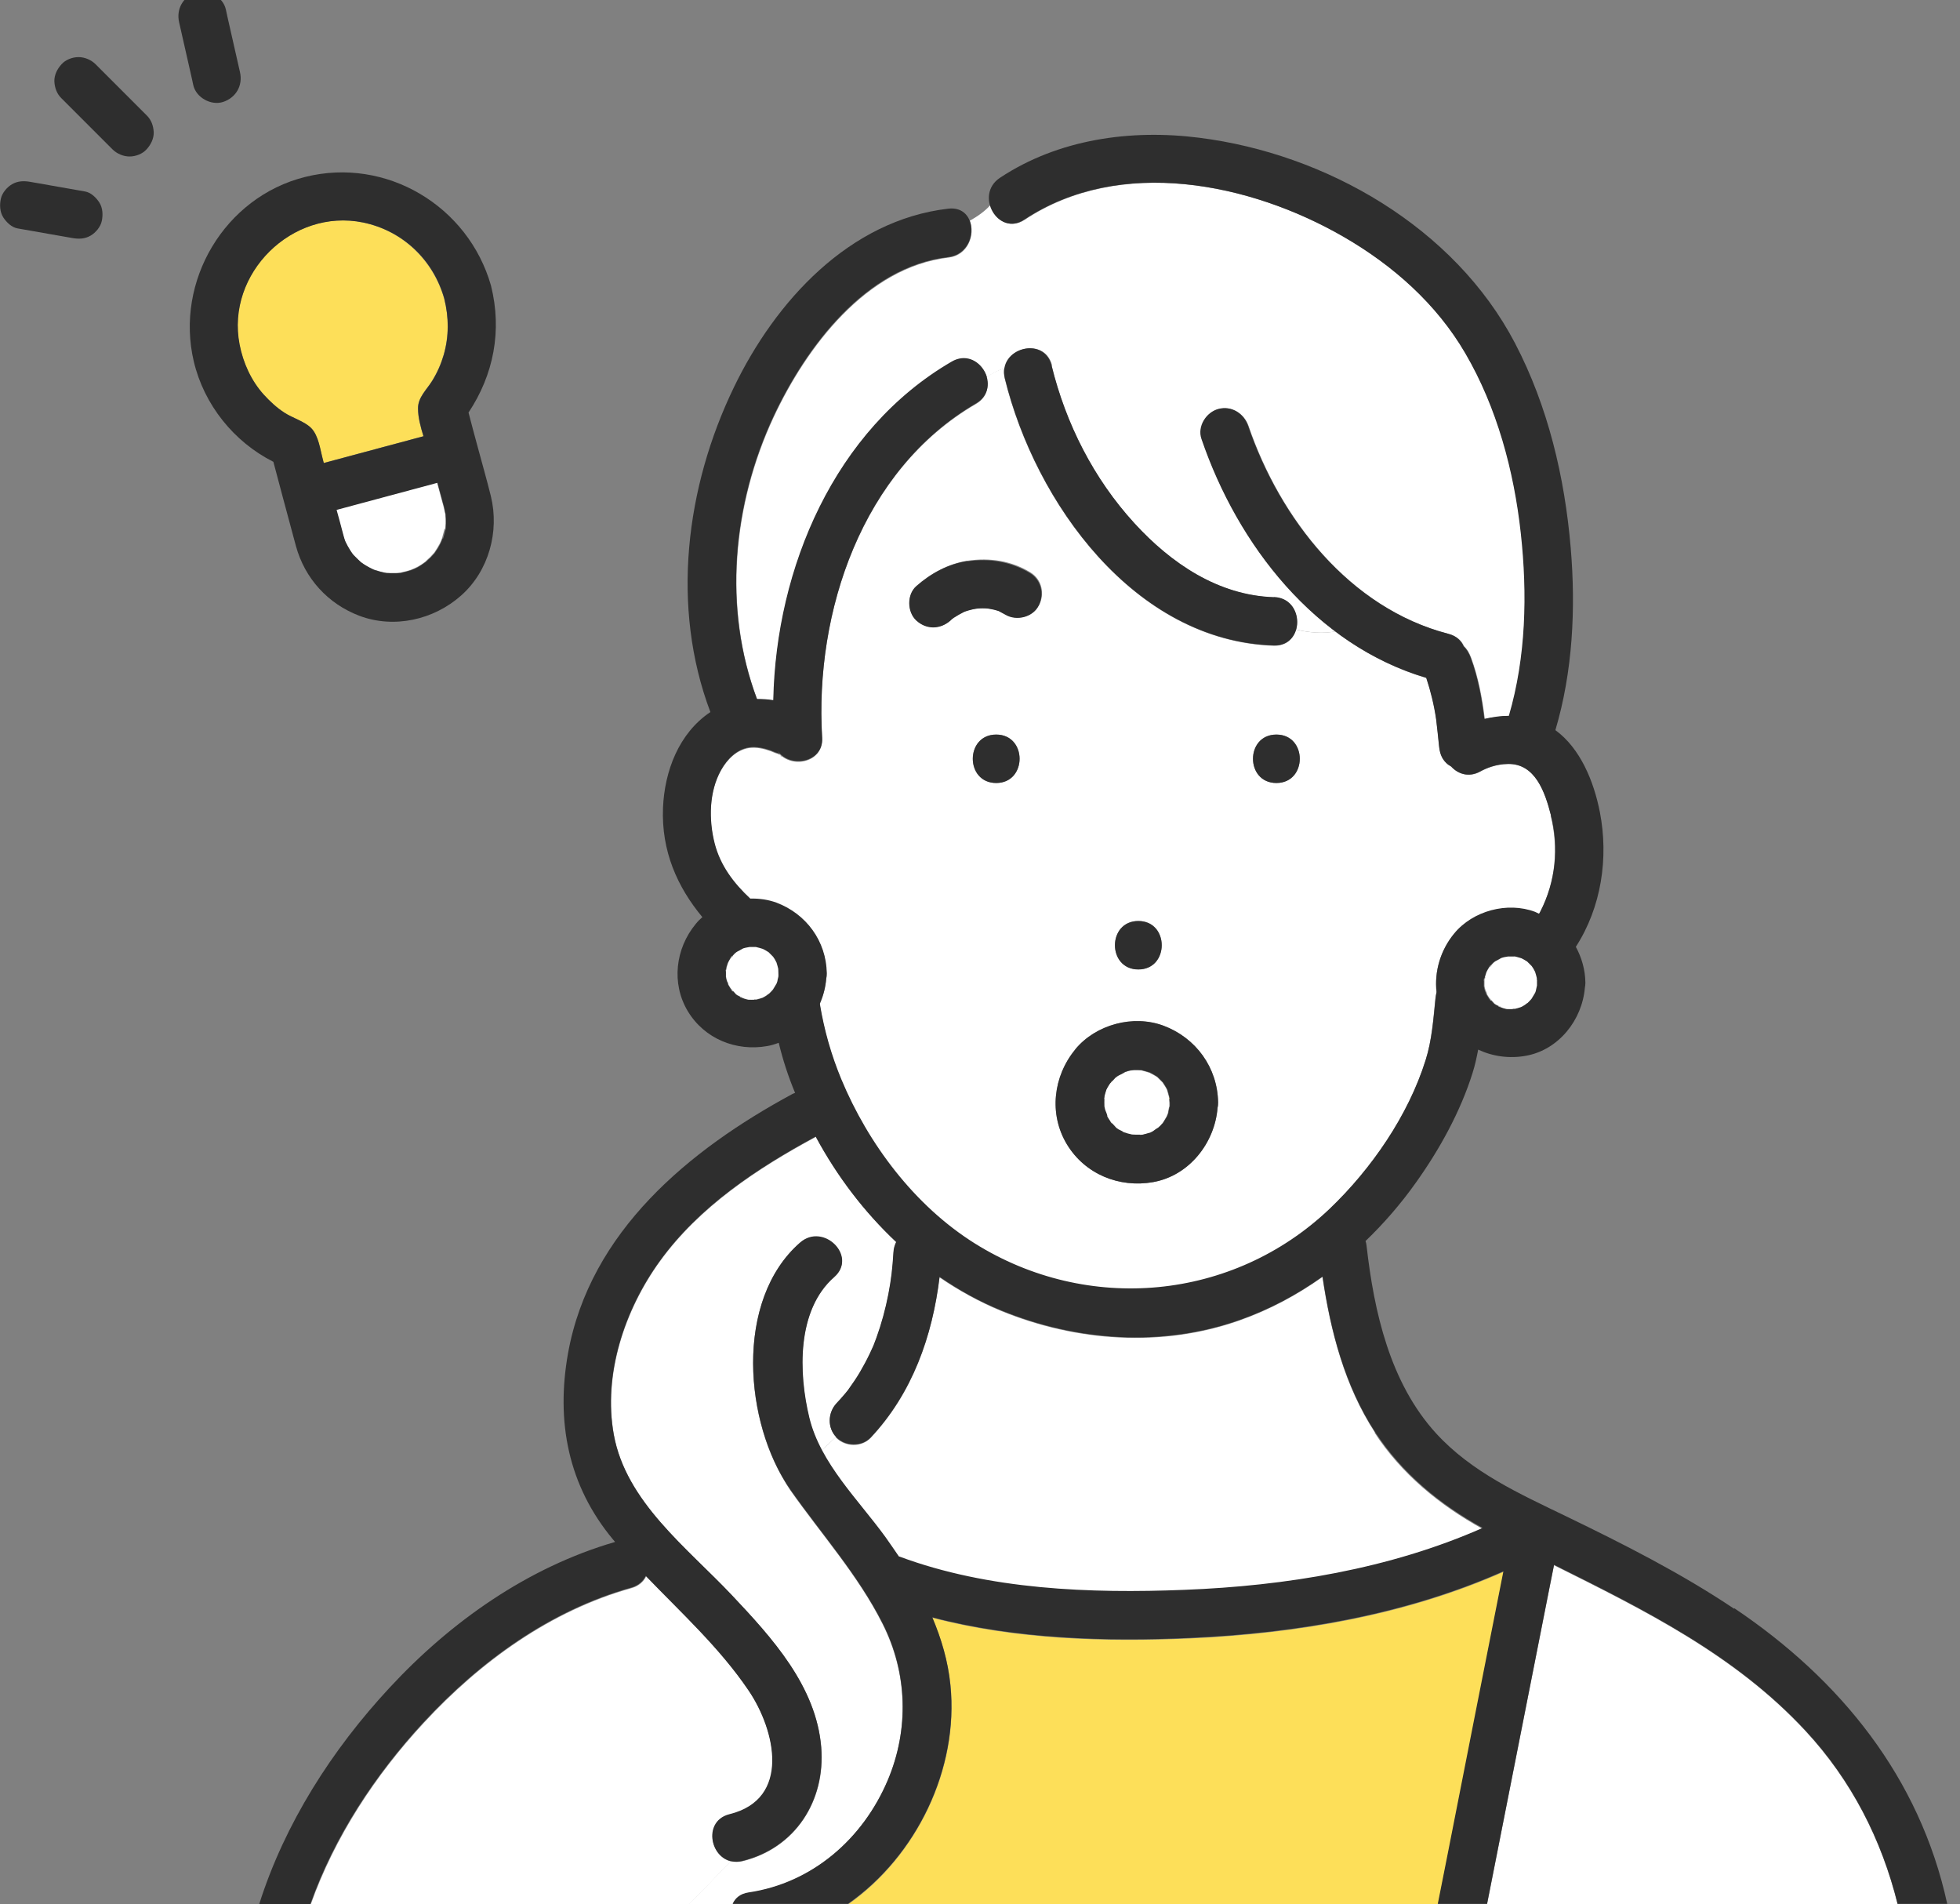 <?xml version="1.0" encoding="UTF-8"?><svg id="_レイヤー_1" xmlns="http://www.w3.org/2000/svg" width="115" height="111.71" viewBox="0 0 115 111.71"><rect x="0" y="0" width="115" height="111.71" fill="#808080" stroke="none"/><defs><style>.cls-1{fill:#fff;}.cls-2{fill:#fddf59;}.cls-3{fill:#2e2e2e;}</style></defs><path class="cls-1" d="M26.12,31.03c0-.11,.02-.21,.02-.32,0-.19,0-.38-.02-.57-.01-.04-.07-.31-.08-.36-.03-.1-.05-.2-.08-.3-.11-.39-.21-.79-.32-1.18-1.97,.53-3.94,1.06-5.92,1.59,.12,.46,.24,.91,.37,1.37,.01,.05,.03,.1,.04,.15,.03,.11,.07,.21,.1,.32,0,0,.01,.03,.02,.04,.08,.17,.17,.33,.27,.49,.05,.08,.1,.15,.15,.22,.01,.01,.02,.02,.04,.05,.15,.15,.29,.3,.45,.44,.01,.01,.02,.01,.03,.02,0,0,.02,0,.03,.02,.09,.06,.17,.12,.26,.17,.12,.07,.25,.14,.38,.2,.04,.02,.1,.04,.13,.05,.1,.03,.2,.06,.3,.09,.12,.03,.24,.06,.36,.08,0,0,0,0,0,0,.19,.01,.38,.02,.58,.01,.09,0,.18-.01,.27-.02,.02,0,.03,0,.07-.02,.17-.04,.35-.08,.52-.14,.05-.02,.21-.09,.22-.09,.07-.04,.14-.07,.22-.11,.15-.08,.29-.18,.42-.28,.02-.03,.25-.23,.29-.27,.07-.08,.14-.15,.21-.23,0,0,.01-.01,.02-.02,.12-.17,.22-.34,.32-.52,0,0,.05-.11,.08-.17,.03-.07,.07-.19,.07-.18,.05-.16,.08-.33,.13-.49,0-.03,.01-.04,.02-.05,0,0,0,0,0,0Z"/><path class="cls-2" d="M25.52,32.43c.04-.05,.08-.11,0,0h0Z"/><path class="cls-2" d="M22.66,33.61c-.07,0-.21-.02,0,0h0Z"/><path class="cls-2" d="M16.67,24.2c.48,.32,1.18,.5,1.58,.91,.44,.44,.54,1.27,.69,1.86,.02,.06,.03,.13,.05,.19,1.95-.52,3.9-1.05,5.85-1.57-.17-.55-.32-1.11-.32-1.64,0-.65,.51-1.09,.83-1.61,.3-.49,.52-.99,.68-1.53,.31-1.09,.31-2.19,.03-3.29-.65-2.27-2.45-3.99-4.77-4.47-4.16-.85-8.05,2.99-7.24,7.16,.21,1.08,.68,2.12,1.42,2.94,.36,.4,.75,.76,1.2,1.05Z"/><path class="cls-2" d="M20.27,31.8s.04,.07,0,0h0Z"/><path class="cls-3" d="M28.81,16.76c-1.33-4.68-6.15-7.57-10.91-6.38-4.72,1.18-7.64,6.11-6.53,10.82,.6,2.54,2.35,4.72,4.67,5.89,.19,.73,.39,1.45,.58,2.18,.25,.92,.49,1.83,.74,2.75,.52,1.91,1.88,3.4,3.72,4.1,2.04,.77,4.37,.24,5.98-1.19,1.62-1.44,2.25-3.75,1.74-5.83-.24-.97-.52-1.94-.78-2.91-.18-.66-.36-1.33-.53-1.99,1.47-2.21,1.98-4.79,1.32-7.44Zm-14.75,3.45c-.81-4.16,3.08-8.01,7.24-7.16,2.33,.48,4.13,2.19,4.77,4.47,.27,1.1,.28,2.2-.03,3.29-.16,.55-.38,1.05-.68,1.53-.32,.52-.83,.96-.83,1.61,0,.53,.15,1.09,.32,1.64-1.95,.52-3.9,1.05-5.85,1.57-.02-.06-.03-.13-.05-.19-.16-.58-.25-1.41-.69-1.86-.4-.4-1.1-.59-1.58-.91-.45-.29-.84-.66-1.2-1.05-.74-.82-1.21-1.86-1.42-2.94Zm6.21,11.6c.04,.07,.02,.05,0,0h0Zm2.39,1.81c-.21-.02-.07,0,0,0h0Zm2.85-1.18c.08-.11,.04-.05,0,0h0Zm.46-.86s-.04,.11-.07,.18c-.03,.07-.08,.18-.08,.17-.09,.18-.2,.35-.32,.52,0,0-.01,.02-.02,.02-.07,.08-.14,.16-.21,.23-.04,.04-.27,.24-.29,.27-.14,.1-.28,.19-.42,.28-.07,.04-.14,.08-.22,.11-.01,0-.18,.07-.22,.09-.17,.06-.34,.1-.52,.14-.04,0-.05,.01-.07,.02-.09,0-.18,.02-.27,.02-.19,0-.39,0-.58-.01,0,0,0,0,0,0-.12-.02-.24-.05-.36-.08-.1-.03-.2-.06-.3-.09-.03,0-.09-.03-.13-.05-.13-.06-.26-.13-.38-.2-.09-.05-.18-.11-.26-.17-.02-.01-.03-.02-.03-.02,0,0-.01-.01-.03-.02-.16-.14-.3-.29-.45-.44-.02-.02-.03-.03-.04-.05-.05-.07-.11-.15-.15-.22-.1-.16-.19-.32-.27-.49,0-.02-.01-.03-.02-.04-.04-.11-.07-.21-.1-.32-.01-.05-.03-.1-.04-.15-.12-.46-.24-.91-.37-1.37,1.97-.53,3.94-1.06,5.92-1.59,.11,.39,.21,.79,.32,1.18,.03,.1,.06,.2,.08,.3,.01,.05,.06,.32,.08,.36,.02,.19,.03,.38,.02,.57,0,.11-.01,.21-.02,.32,0,0,0,0,0,0,0,.02,0,.03-.02,.05-.04,.16-.08,.33-.13,.49Z"/><path class="cls-3" d="M11.24,4.53c.03,.15,.07,.31,.1,.46,.16,.73,1.04,1.22,1.75,.99,.76-.25,1.17-.97,.99-1.75-.24-1.07-.49-2.15-.73-3.22-.03-.15-.07-.31-.1-.46-.16-.73-1.04-1.22-1.75-.99-.76,.25-1.17,.97-.99,1.75,.24,1.07,.49,2.15,.73,3.22Z"/><path class="cls-3" d="M6.23,8.39c.12,.12,.25,.25,.37,.37,.26,.26,.64,.42,1,.42s.76-.15,1-.42c.25-.27,.43-.63,.42-1-.02-.38-.14-.73-.42-1-.87-.87-1.74-1.74-2.62-2.62-.12-.12-.25-.25-.37-.37-.26-.26-.64-.42-1-.42s-.76,.15-1,.42c-.25,.27-.43,.63-.42,1,.02,.38,.14,.73,.42,1,.87,.87,1.74,1.74,2.62,2.62Z"/><path class="cls-3" d="M1.04,13.4c.93,.16,1.86,.33,2.79,.49,.13,.02,.27,.05,.4,.07,.38,.07,.75,.06,1.09-.14,.29-.17,.58-.51,.65-.85,.08-.36,.06-.77-.14-1.09-.19-.29-.49-.59-.85-.65-.93-.16-1.86-.33-2.79-.49-.13-.02-.27-.05-.4-.07-.38-.07-.75-.06-1.09,.14-.29,.17-.58,.51-.65,.85-.08,.36-.06,.77,.14,1.09,.19,.29,.49,.59,.85,.65Z"/><path class="cls-2" d="M65.12,65.82s.01,.01,.02,.02c0,0,0,0,0,0,0,0-.01-.01-.02-.01Z"/><path class="cls-2" d="M68.6,64.44c.02,.05,.04,.08,.01-.03,0-.02-.01-.04-.02-.06,0,.03,0,.05,0,.09Z"/><path class="cls-1" d="M64.77,64.44s0,.03,0,.04c0,.14,0,.28,0,.42,0,.01,0,.02,0,.03,0,0,0,0,0,0,.01,.06,.02,.12,.04,.18,.02,.08,.13,.29,.13,.39,0,0,0,.01,0,.02,.03,.05,.06,.1,.09,.15,.03,.05,.07,.1,.1,.15,.02,0,.03,.02,.04,.04,.1,.09,.27,.29,.3,.33,0,0,0,0,0,0,.04,.03,.08,.06,.13,.09,.05,.03,.23,.1,.32,.16,.02,0,.03,.02,.04,.03,.06,.02,.12,.04,.18,.06,.08,.02,.16,.04,.25,.06,.14,0,.28,.02,.42,.01,.01,0,.04,0,.06,0,0-.01,.07-.03,.14-.02,.14-.03,.27-.07,.4-.11,0,0,0,0,.02,0,0,0,0,0,.01,0,.05-.03,.1-.05,.16-.08,.07-.04,.23-.18,.33-.22,0,0,.01-.01,.02-.02,.04-.04,.08-.08,.13-.12,.04-.04,.08-.1,.13-.14,.08-.13,.16-.26,.24-.4,.02-.07,.06-.15,.07-.18,.02-.07,.05-.33,.09-.41,0-.07,0-.14,0-.21,0-.04-.02-.14-.02-.23,0-.03-.01-.06,0-.1-.04-.15-.08-.29-.12-.43,0,0,0,0,0,0-.04-.08-.08-.16-.13-.23-.04-.07-.09-.13-.13-.2,0,0,0,0,0,0-.1-.1-.21-.21-.31-.31-.01-.01,0,0-.02-.01-.01-.01-.03-.02-.04-.03-.05-.03-.1-.06-.15-.09-.08-.05-.17-.08-.24-.13-.16-.05-.33-.1-.49-.14-.07,0-.15,0-.22-.01-.07,0-.15,0-.22,0,.01,0-.14,.02-.18,.02-.06,.01-.12,.03-.17,.04-.06,.02-.12,.04-.18,.06-.06,.06-.37,.19-.44,.24-.05,.03-.27,.13-.07,.04,.18-.07,0,0-.06,.06-.02,.02-.13,.15-.21,.23-.02,.03-.04,.06-.08,.07-.03,.05-.07,.1-.1,.15-.05,.08-.08,.16-.13,.23,0,0,0,0,0,0-.04,.14-.09,.27-.12,.41-.01,.06-.02,.13-.03,.18,.01-.03,.01-.04,.02-.06,.02-.12,.06-.2,0,0Z"/><path class="cls-2" d="M65.21,63.45c.03-.05,.03-.09-.05,.04,0,0-.01,.02-.02,.03,.02-.01,.04-.03,.07-.07Z"/><path class="cls-2" d="M68.61,64.3s0,.03,0,.04c0,0,0,0,0,0,0-.02,0-.04,0-.05Z"/><path class="cls-2" d="M65.12,63.53s0,0,.01,0c0,0,0,0,0,0,0,0-.02,.01-.02,.01Z"/><path class="cls-2" d="M65.91,62.9c-.16,.05-.07,.03,.01,0,0,0,0,0-.01,0Z"/><path class="cls-2" d="M67.07,66.59s-.02,0-.03,0c0,0-.02,0-.03,0,.02,0,.05,0,.06,0Z"/><path class="cls-2" d="M68.62,64.95s0,0,0,0c0,.09,0,.18,0,0Z"/><path class="cls-2" d="M55.99,36.21s-.04,.01-.06,.03c.03-.02,.05-.03,.06-.03Z"/><path class="cls-2" d="M67,66.59s0,0,0,0c-.04,0-.07,0-.11,0,0,0,.02,0,.11,0Z"/><path class="cls-2" d="M65.91,66.45s.05,.02,.07,.02c-.01-.01-.02-.02-.04-.03-.07-.03-.17-.03-.03,0Z"/><path class="cls-2" d="M66.01,66.49s-.01-.01-.02-.02c0,0,0,0,0,0,0,0,.02,.01,.02,.02Z"/><path class="cls-2" d="M65.18,65.9c.08,.12,.05,.03,0-.03-.02-.02-.03-.02-.04-.03,.01,.02,.03,.04,.04,.06Z"/><path class="cls-2" d="M56.52,35.91s-.07,.02-.07,.03c0,0,.03-.01,.07-.03Z"/><path class="cls-1" d="M42.88,109.19c-1.25-.31-1.58-2.37-.06-2.74,3.63-.89,2.69-4.94,1.12-7.26-1.69-2.5-3.94-4.55-6.03-6.72-.15,.31-.43,.57-.86,.69-4.75,1.33-8.86,4.31-12.18,7.9-2.84,3.06-5.23,6.7-6.64,10.66h22.16c.86-.8,1.69-1.73,2.5-2.53Z"/><path class="cls-1" d="M80.67,84.03c-1.78-2.73-2.6-5.92-3.08-9.12-1.49,1.06-3.11,1.93-4.87,2.55-4.53,1.6-9.56,1.25-13.98-.56-1.28-.53-2.49-1.2-3.62-1.97-.41,3.47-1.6,6.83-4.04,9.42-.53,.56-1.48,.53-2.01,0-.02-.02-.03-.03-.04-.05-.27,.27-.55,.53-.84,.79,.97,1.85,2.53,3.47,3.73,5.11,.27,.37,.54,.75,.79,1.14,.01,0,.03,0,.04,.01,5.24,1.95,11.2,2.17,16.72,1.95,5.92-.23,12.02-1.22,17.49-3.63-2.51-1.39-4.73-3.21-6.31-5.63Z"/><path class="cls-1" d="M49.09,82.33c.15-.16,.3-.32,.44-.49,.06-.07,.12-.15,.19-.23,.08-.1-.04,.06,.09-.12,.23-.32,.45-.64,.65-.98,.22-.36,.41-.73,.59-1.11,.2-.42,.22-.47,.38-.91,.3-.83,.53-1.68,.7-2.55,.17-.89,.24-1.52,.3-2.46,.01-.22,.07-.42,.16-.61-1.88-1.77-3.47-3.87-4.7-6.14,0-.01-.01-.02-.02-.04-3.43,1.85-6.83,4.1-9.15,7.3-2.06,2.85-3.34,6.65-2.7,10.18,.72,3.96,4.31,6.65,6.93,9.42,2.36,2.5,4.95,5.34,5.24,8.92,.25,3.14-1.52,5.9-4.62,6.67-.25,.06-.48,.05-.69,0-.81,.8-1.64,1.73-2.5,2.53h2.6c.14-.33,.43-.6,.93-.67,3.74-.56,6.71-3.15,8.17-6.59,1.27-2.99,1.16-6.3-.3-9.19-1.43-2.85-3.59-5.25-5.41-7.84-.13-.19-.26-.4-.38-.61-.79,.51-1.65,.95-2.62,1.28,.97-.32,1.83-.77,2.62-1.28-2.38-3.99-2.73-10.68,.94-13.89,1.37-1.2,3.39,.8,2.01,2.01-2.22,1.94-2.1,5.64-1.46,8.27,.16,.66,.41,1.28,.73,1.88,.28-.26,.56-.52,.84-.79-.51-.56-.47-1.41,.04-1.96Z"/><path class="cls-1" d="M91,47.81c-.34-1.32-.9-3.02-2.52-2.99-.69,.01-1.26,.24-1.62,.44-.67,.37-1.31,.15-1.71-.29-.11-.06-.21-.13-.29-.21-.28-.28-.38-.62-.42-1-.05-.52-.11-1.04-.17-1.56-.12-.83-.31-1.64-.58-2.43-1.96-.58-3.75-1.53-5.34-2.73-.75,.14-1.54,.07-2.31-.11-.15,.54-.58,.97-1.31,.95-8.17-.27-13.99-8.39-15.78-15.67-.05-.21-.06-.41-.03-.59-.4,.09-.74,.3-1.05,.51,.17,.56,.04,1.2-.61,1.57-6.69,3.88-9.47,12.21-9.03,19.61,.09,1.48-1.94,1.84-2.65,.72,.08,.13,.14,.21,.18,.27,.12,.1,.14,.18,0,0-.05-.04-.11-.08-.19-.1-.12-.03-.24-.1-.36-.14-.39-.14-.84-.24-1.26-.18-.74,.11-1.3,.69-1.65,1.32-.71,1.27-.73,2.91-.38,4.3,.33,1.33,1.13,2.34,2.09,3.25,.53-.02,1.05,.05,1.54,.24,1.75,.66,2.92,2.26,2.95,4.14,0,.1,0,.2-.03,.3-.04,.51-.17,1-.37,1.46,0,.02,0,.05,0,.07,.26,1.52,.66,2.96,1.25,4.38,1.59,3.8,4.3,7.42,7.82,9.63,6.64,4.16,15.16,3.38,20.83-2.02,2.45-2.33,4.62-5.48,5.64-8.74,.37-1.17,.45-2.43,.58-3.64,.01-.13,.03-.24,.06-.35-.14-1.21,.23-2.45,1.03-3.42,1.1-1.34,3.13-1.88,4.75-1.27,.08,.03,.15,.07,.23,.11,.03-.05,.05-.09,.08-.14,.9-1.76,1.09-3.75,.61-5.66Zm-24.21,6.21c1.83,0,1.83,2.84,0,2.84s-1.83-2.84,0-2.84Zm-8.34-8.09c-1.83,0-1.83-2.84,0-2.84s1.83,2.84,0,2.84Zm2.49-10.4c-.36,.67-1.31,.89-1.94,.51-.12-.07-.24-.13-.37-.2-.03-.01-.05-.02-.08-.03-.19-.06-.38-.1-.57-.13-.21-.01-.42-.01-.63,0-.16,.03-.32,.06-.48,.1-.09,.03-.19,.06-.28,.09,0,0,0,0,0,0,0,0,0,0,0,0-.19,.09-.37,.19-.55,.31-.04,.03-.08,.05-.12,.08-.04,.03-.05,.03-.06,.04-.03,.03-.07,.07-.08,.08-.59,.53-1.41,.55-2.01,0-.54-.5-.56-1.51,0-2.01,.85-.75,1.88-1.31,3.01-1.48,1.28-.19,2.55,0,3.67,.68,.68,.41,.87,1.26,.51,1.94Zm10.5,29.44c-.16,2.07-1.66,3.99-3.77,4.37-2,.36-4.02-.47-5.08-2.23-1.06-1.77-.79-3.98,.5-5.55,1.21-1.47,3.41-2.05,5.19-1.38,1.9,.71,3.16,2.46,3.19,4.5,0,.1,0,.2-.03,.3Zm3.45-19.04c-1.83,0-1.83-2.84,0-2.84s1.83,2.84,0,2.84Z"/><path class="cls-1" d="M61.7,21.45c.84,3.42,2.47,6.64,4.86,9.25,2.15,2.35,4.9,4.23,8.18,4.34,1.1,.04,1.53,1.08,1.31,1.89,.77,.18,1.56,.25,2.31,.11-3.69-2.78-6.36-6.94-7.84-11.29-.25-.73,.29-1.55,.99-1.75,.77-.21,1.5,.27,1.75,.99,1.85,5.41,5.92,10.69,11.75,12.2,.46,.12,.75,.39,.89,.72,.2,.18,.32,.41,.42,.68,.43,1.16,.65,2.37,.8,3.59,.47-.11,.95-.18,1.44-.18,1-3.46,1.09-7.15,.7-10.71-.4-3.65-1.4-7.38-3.26-10.56-1.69-2.9-4.25-5.16-7.14-6.83-5.49-3.17-13.12-4.73-18.73-1.01-.92,.61-1.79-.03-2.02-.86-.34,.38-.77,.67-1.21,.92,.33,.8-.09,2.02-1.24,2.16-4.84,.57-8.35,5.27-10.26,9.35-2.4,5.14-2.98,11.22-.97,16.57,.32,0,.64,.02,.96,.07,.16-7.77,3.59-15.87,10.47-19.86,.93-.54,1.8,.09,2.05,.88,.31-.21,.66-.41,1.05-.51,.21-1.33,2.38-1.73,2.77-.17Z"/><path class="cls-2" d="M88.22,92.2c-5.75,2.55-12.14,3.63-18.39,3.91-4.93,.22-10.25,.07-15.12-1.21,.53,1.25,.92,2.56,1.06,3.96,.5,4.92-1.99,10.03-6.01,12.85h34.62c.17-.84,.33-1.68,.5-2.52,1.12-5.66,2.24-11.33,3.35-16.99Z"/><path class="cls-1" d="M91.18,91.82c-.09,.43-.17,.87-.26,1.3-1.22,6.2-2.45,12.39-3.67,18.59h24.09c-.94-3.79-2.71-7.26-5.4-10.16-4.12-4.45-9.44-7.08-14.76-9.73Z"/><path class="cls-3" d="M64.77,64.44c.06-.2,.02-.12,0,0h0Z"/><path class="cls-3" d="M65.98,66.48s0,0,0,0c-.01-.01-.02-.03-.04-.03,.02,.01,.03,.02,.04,.03Z"/><path class="cls-3" d="M65.14,65.83s0,0,0,0c.01,0,.02,.01,.04,.03-.01-.02-.03-.03-.04-.04Z"/><path class="cls-3" d="M65.21,63.45s-.06,.06-.07,.07c0,0,0,0,0,0,.03-.01,.06-.04,.08-.07Z"/><path class="cls-3" d="M66.9,66.6s.07,0,.11,0c0,0,.02,0,.03,0-.06-.02-.14,0-.14,.02Z"/><path class="cls-3" d="M68.6,64.44s0-.07,0-.09c0,0,0,0,0,0,0,.03,0,.07,0,.1Z"/><path class="cls-3" d="M63.09,61.56c-1.29,1.56-1.56,3.78-.5,5.55,1.06,1.77,3.08,2.59,5.08,2.23,2.11-.38,3.61-2.3,3.77-4.37,.02-.1,.03-.19,.03-.3-.03-2.04-1.29-3.78-3.19-4.5-1.78-.67-3.98-.08-5.19,1.38Zm5.53,3.39s0,0,0,0c0,.17,0,.08,0,0Zm-2.7-2.05s0,0,.01,0c-.08,.03-.18,.06-.01,0Zm-1.12,1.42c.03-.14,.08-.28,.12-.41,0,0,0,0,0,0,.04-.08,.08-.16,.13-.23,.03-.05,.06-.1,.1-.15,0,0,0,0-.01,0,0,0,.01-.01,.02-.01,0,0,.01-.02,.02-.03,.08-.13,.08-.09,.05-.04,.08-.09,.19-.21,.21-.23,.06-.05,.24-.13,.06-.06-.2,.08,.02-.01,.07-.04,.07-.05,.38-.18,.44-.24,.06-.02,.12-.04,.18-.06,.06-.02,.12-.03,.17-.04,.03,0,.19-.02,.18-.02,.07,0,.15,0,.22,0,.07,0,.15,0,.22,.01,.17,.04,.33,.09,.49,.14,.08,.05,.17,.08,.24,.13,.05,.03,.1,.06,.15,.09,.01,0,.03,.02,.04,.03,0,0,0,0,.02,.01,.1,.1,.21,.21,.31,.31,0,0,0,0,0,0,.04,.07,.09,.13,.13,.2,.05,.08,.08,.15,.13,.23,0,0,0,0,0,0,.05,.14,.08,.29,.12,.43,0-.01,0-.03,0-.04,0,0,0,.03,0,.05,0,.02,.01,.04,.02,.06,.03,.11,0,.09-.01,.03,0,.09,.02,.2,.02,.23,0,.07,0,.14,0,.21-.04,.08-.07,.34-.09,.41,0,.03-.05,.11-.07,.18-.08,.14-.15,.27-.24,.4-.05,.04-.09,.1-.13,.14-.04,.04-.08,.08-.13,.12,0,0-.01,.01-.02,.02-.1,.04-.25,.18-.33,.22-.05,.03-.1,.05-.16,.08,0,0,0,0-.01,0,0,0,0,0-.02,0-.13,.04-.27,.08-.4,.11,.01,0,.02,0,.03,0,0,0-.04,0-.06,0,0,0,0,0,0,0-.09,.02-.11,.02-.11,0-.02,0-.05,0-.06,0-.14,0-.28,0-.42-.01-.08-.02-.16-.04-.25-.06-.06-.02-.12-.04-.18-.06,0,0,.02,0,.02,.02,0,0-.02-.01-.02-.02-.02,0-.05-.02-.07-.02-.14-.04-.04-.04,.03,0-.1-.06-.27-.13-.32-.16-.04-.03-.08-.06-.13-.09,0,0,0,0,0,0-.04-.04-.21-.23-.3-.33,.05,.06,.08,.15,0,.03-.01-.02-.03-.04-.04-.06,0,0-.02-.02-.02-.02,0,0,.01,0,.02,.01-.03-.05-.07-.1-.1-.15-.03-.05-.06-.1-.09-.15,0,0,0-.01,0-.02,0-.1-.11-.31-.13-.39-.01-.06-.03-.12-.04-.18,0,0,0,0,0,0,0-.01,0-.01,0-.03,0-.14-.01-.28,0-.42,0-.02,0-.03,0-.04,0,.02,0,.03-.02,.06,.02-.05,.02-.12,.03-.18Z"/><path class="cls-3" d="M56.77,32.91c-1.13,.17-2.16,.73-3.01,1.48-.56,.49-.54,1.51,0,2.01,.6,.55,1.41,.53,2.01,0,.02-.01,.05-.05,.08-.08,.01,0,.02-.01,.06-.04,.04-.03,.08-.06,.12-.08,.18-.12,.36-.21,.55-.31,0,0,0,0,0,0,0,0,0,0,0,0,.09-.03,.19-.07,.28-.09,.16-.05,.32-.08,.48-.1,.21-.02,.42-.02,.63,0,.19,.03,.39,.07,.57,.13,.03,0,.06,.02,.08,.03,.12,.07,.25,.13,.37,.2,.64,.38,1.59,.16,1.94-.51,.36-.69,.17-1.53-.51-1.94-1.12-.67-2.39-.87-3.67-.68Zm-.83,3.33s.04-.03,.06-.03c-.01,0-.03,.01-.06,.03Zm.52-.3s.03-.02,.07-.03c-.04,.02-.07,.03-.07,.03Z"/><path class="cls-3" d="M74.89,45.93c1.83,0,1.83-2.84,0-2.84s-1.83,2.84,0,2.84Z"/><path class="cls-3" d="M66.79,54.03c-1.83,0-1.83,2.84,0,2.84s1.83-2.84,0-2.84Z"/><path class="cls-3" d="M58.45,43.09c-1.83,0-1.83,2.84,0,2.84s1.83-2.84,0-2.84Z"/><path class="cls-3" d="M74.74,35.03c-3.27-.11-6.03-1.99-8.18-4.34-2.39-2.61-4.02-5.83-4.86-9.25-.44-1.77-3.18-1.02-2.74,.75,1.79,7.29,7.6,15.41,15.78,15.67,1.83,.06,1.83-2.78,0-2.84Z"/><path class="cls-3" d="M45.78,44.28c.14,.18,.12,.1,0,0h0Z"/><path class="cls-3" d="M101.75,94.37c-3.12-2.09-6.48-3.79-9.85-5.42-2.75-1.33-5.54-2.58-7.64-4.87-2.71-2.97-3.64-7.13-4.08-11.01-.01-.1-.03-.18-.06-.27,1.08-1.04,2.07-2.18,2.95-3.42,1.38-1.93,2.62-4.17,3.33-6.44,.14-.44,.24-.9,.33-1.37,.85,.4,1.83,.54,2.81,.36,1.92-.35,3.29-2.1,3.45-3.99,.02-.1,.03-.19,.03-.3-.01-.76-.22-1.47-.56-2.1,1.5-2.32,1.93-5.22,1.41-7.9-.35-1.79-1.14-3.74-2.61-4.81,1.02-3.43,1.2-7.14,.9-10.68-.35-4.15-1.33-8.31-3.27-12.02-3.55-6.79-11.07-11.11-18.53-12.05-4.02-.51-8.26,.08-11.69,2.35-1.52,1.01-.1,3.47,1.43,2.45,5.61-3.72,13.24-2.16,18.73,1.01,2.89,1.67,5.45,3.93,7.14,6.83,1.86,3.18,2.86,6.91,3.26,10.56,.39,3.56,.31,7.25-.7,10.71-.48,0-.96,.07-1.44,.18-.15-1.22-.37-2.42-.8-3.59-.1-.26-.23-.49-.42-.68-.15-.33-.43-.6-.89-.72-5.83-1.51-9.9-6.79-11.75-12.2-.25-.73-.98-1.2-1.75-.99-.71,.19-1.24,1.02-.99,1.75,2.13,6.24,6.68,12.09,13.19,14.02,.26,.79,.46,1.6,.58,2.43,.06,.52,.12,1.04,.17,1.56,.04,.39,.13,.72,.42,1,.08,.08,.18,.15,.29,.21,.4,.44,1.04,.66,1.71,.29,.36-.2,.93-.43,1.62-.44,1.61-.03,2.18,1.67,2.52,2.99,.49,1.91,.29,3.9-.61,5.66-.02,.05-.05,.09-.08,.14-.08-.03-.15-.08-.23-.11-1.62-.61-3.65-.07-4.75,1.27-.8,.97-1.16,2.21-1.03,3.42-.02,.11-.04,.22-.06,.35-.12,1.21-.21,2.48-.58,3.64-1.02,3.26-3.19,6.4-5.64,8.74-5.67,5.39-14.19,6.18-20.83,2.02-3.52-2.21-6.24-5.83-7.82-9.63-.59-1.43-1-2.87-1.25-4.38,0-.02,0-.04,0-.07,.2-.46,.33-.95,.37-1.46,.02-.1,.03-.19,.03-.3-.03-1.88-1.2-3.48-2.95-4.14-.49-.18-1.01-.25-1.54-.24-.96-.9-1.75-1.92-2.09-3.25-.35-1.39-.33-3.03,.38-4.3,.35-.62,.91-1.21,1.65-1.32,.42-.06,.86,.04,1.26,.18,.12,.04,.24,.11,.36,.14,.08,.02,.14,.06,.19,.1-.04-.06-.1-.14-.18-.27,.71,1.12,2.74,.76,2.65-.72-.45-7.4,2.34-15.72,9.03-19.61,1.58-.92,.15-3.37-1.43-2.45-6.87,3.99-10.31,12.09-10.47,19.86-.32-.05-.64-.07-.96-.07-2.01-5.35-1.43-11.43,.97-16.57,1.91-4.08,5.42-8.79,10.26-9.35,1.79-.21,1.82-3.05,0-2.84-5.82,.68-10.15,5.44-12.58,10.48-2.83,5.85-3.71,12.88-1.38,19.05-1.85,1.24-2.69,3.46-2.78,5.62-.1,2.54,.84,4.64,2.31,6.41-.14,.12-.27,.25-.39,.4-1.19,1.44-1.44,3.48-.47,5.11,.98,1.63,2.84,2.38,4.68,2.05,.23-.04,.45-.11,.66-.19,.24,1,.56,1.98,.96,2.94-.06,.02-.11,.04-.17,.07-6.05,3.27-11.86,8.06-13.15,15.19-.72,4.02,0,7.77,2.64,10.94,.04,.05,.08,.09,.12,.14-5.13,1.49-9.65,4.68-13.25,8.57-3.36,3.62-6.13,7.94-7.63,12.67h3c1.4-3.96,3.8-7.59,6.64-10.66,3.33-3.59,7.43-6.57,12.18-7.9,.43-.12,.71-.38,.86-.69,2.09,2.17,4.34,4.22,6.03,6.72,1.57,2.32,2.51,6.37-1.12,7.26-1.77,.44-1.02,3.18,.76,2.74,3.1-.76,4.87-3.53,4.62-6.67-.29-3.58-2.88-6.42-5.24-8.92-2.62-2.78-6.21-5.47-6.93-9.42-.64-3.53,.63-7.33,2.7-10.18,2.31-3.2,5.72-5.45,9.15-7.3,0,.01,.01,.02,.02,.04,1.23,2.28,2.82,4.38,4.7,6.14-.09,.19-.15,.39-.16,.61-.06,.94-.13,1.58-.3,2.46-.17,.87-.4,1.72-.7,2.55-.16,.44-.18,.49-.38,.91-.18,.38-.38,.75-.59,1.11-.2,.34-.42,.66-.65,.98-.13,.18,0,.02-.09,.12-.06,.08-.12,.15-.19,.23-.14,.17-.29,.33-.44,.49-.52,.56-.55,1.45,0,2.01,.53,.53,1.48,.56,2.01,0,2.44-2.6,3.62-5.95,4.04-9.42,1.13,.78,2.34,1.45,3.62,1.97,4.42,1.81,9.44,2.16,13.98,.56,1.76-.62,3.38-1.49,4.87-2.55,.47,3.2,1.3,6.39,3.08,9.12,1.58,2.42,3.8,4.25,6.31,5.63-5.46,2.41-11.57,3.4-17.49,3.63-5.52,.22-11.48,0-16.72-1.95-.01,0-.03,0-.04-.01-.26-.38-.52-.76-.79-1.14-1.58-2.18-3.81-4.32-4.46-6.99-.64-2.63-.75-6.33,1.46-8.27,1.38-1.21-.64-3.21-2.01-2.01-3.87,3.38-3.28,10.62-.56,14.5,1.82,2.59,3.98,5,5.41,7.84,1.46,2.89,1.56,6.2,.3,9.19-1.46,3.45-4.43,6.04-8.17,6.59-.49,.07-.79,.34-.93,.67h6.76c4.03-2.82,6.51-7.93,6.01-12.85-.14-1.4-.53-2.7-1.06-3.96,4.87,1.28,10.19,1.43,15.12,1.21,6.25-.28,12.64-1.36,18.39-3.91-1.12,5.66-2.24,11.33-3.35,16.99-.17,.84-.33,1.68-.5,2.52h2.89c1.22-6.2,2.45-12.39,3.67-18.59,.09-.43,.17-.87,.26-1.3,5.32,2.65,10.63,5.28,14.76,9.73,2.69,2.9,4.46,6.37,5.4,10.16h2.91c-1.61-7.4-6.25-13.15-12.49-17.34Zm-14.64-36.99s0-.01,0-.02c0-.01,0-.02,0-.03,.03-.1,.06-.2,.09-.29,.03-.06,.07-.13,.1-.19,.02-.04,.05-.08,.07-.11-.01,0-.01,.01-.03,.02,.01,0,.02-.02,.03-.03,0-.01,.02-.03,.02-.04,.05-.08,.09-.09,.08-.07,.04-.05,.09-.1,.13-.14,.02-.02,.06-.05,.1-.08,.1-.06,.24-.12,.34-.19,.05-.02,.1-.03,.15-.05,.05-.01,.2-.04,.26-.05,.07,0,.13,0,.2,0,.06,0,.11,0,.17,0,.14,.03,.27,.07,.4,.11,.06,.04,.13,.07,.19,.1,.04,.03,.09,.05,.13,.08,0,0,0,0,.02,.01,0,0,0,0,0,0,.09,.09,.18,.18,.27,.27,.03,.05,.07,.1,.1,.15,.04,.06,.07,.12,.1,.19,.04,.12,.07,.24,.1,.36,0-.03,0-.04,0-.08,0,.03,0,.06,0,.1,0,.01,0,.03,.01,.04,.02,.06,0,.1,0,.09,0,.04,0,.07,0,.11,0,.06,0,.12,0,.18-.03,.1-.04,.23-.07,.32-.01,.03-.02,.07-.04,.11-.07,.12-.13,.23-.21,.35-.03,.04-.06,.07-.1,.11-.04,.04-.07,.07-.11,.11,0,0-.01,0-.02,.02,.02-.01,.03-.02,.07-.04-.11,.06-.21,.15-.32,.21-.04,.02-.09,.04-.13,.07-.11,.03-.23,.07-.34,.1,.02,0,.04,0,.07,0-.05,0-.11,0-.16,.01,0,0-.02,0-.03,0,0,0,0,0-.01,0-.12,0-.23,0-.35,0-.07-.01-.13-.03-.2-.05-.05-.01-.09-.03-.14-.05,.01,0,.02,.01,.04,.03-.01-.01-.04-.02-.05-.03-.02,0-.05-.02-.07-.02-.08-.03-.08-.05-.04-.04-.06-.03-.13-.06-.18-.09-.03-.02-.06-.04-.09-.06-.06-.06-.13-.14-.2-.22,.03,.05,.01,.07-.04,0-.02-.02-.03-.05-.05-.07-.01,0-.02-.02-.03-.03,.01,0,.02,.02,.03,.02-.03-.04-.05-.08-.08-.12-.03-.04-.05-.09-.08-.14,0,0,0,0,0,0,0,.02,0,.03,.01,.06,0-.04-.02-.08-.04-.12,0-.02-.01-.04-.02-.05-.03-.07-.05-.14-.07-.21-.01-.05-.02-.09-.03-.14h0c0-.13,0-.25,0-.37,0,0,0,0,0,0,0,.02,0,.03-.02,.06,.01-.05,.02-.11,.03-.16Zm-41.44-.28c0,.06,0,.12,0,.18-.03,.1-.04,.23-.07,.32-.01,.03-.02,.07-.04,.11-.07,.12-.13,.23-.21,.35-.03,.04-.06,.07-.1,.11-.04,.04-.07,.07-.11,.11,0,0-.01,0-.02,.02,.02-.01,.03-.02,.07-.04-.11,.06-.21,.15-.32,.21-.04,.02-.09,.04-.13,.07-.11,.03-.23,.07-.34,.1,.02,0,.04,0,.07,0-.05,0-.11,0-.16,.01,0,0-.02,0-.03,0,0,0,0,0-.01,0-.12,0-.23,0-.35,0-.07-.01-.13-.03-.2-.05-.05-.01-.09-.03-.14-.05,.01,0,.02,.01,.04,.03-.01-.01-.04-.02-.05-.03-.02,0-.05-.02-.07-.02-.08-.03-.08-.05-.04-.04-.06-.03-.13-.06-.18-.09-.03-.02-.06-.04-.09-.06-.06-.06-.13-.14-.2-.22,.03,.05,.01,.07-.04,0-.02-.02-.03-.05-.05-.07-.01,0-.02-.02-.03-.03,.01,0,.02,.02,.03,.02-.03-.04-.05-.08-.08-.12-.03-.04-.05-.09-.08-.14,0,0,0,0,0,0,0,.02,0,.03,.01,.06,0-.04-.02-.08-.04-.12,0-.02-.01-.04-.02-.05-.03-.07-.05-.14-.07-.21-.01-.05-.02-.09-.03-.14h0c0-.12,0-.25,0-.37,0,0,0,0,0,0,0,.02,0,.04-.02,.06,.01-.05,.02-.11,.03-.16,0,0,0-.01,0-.02,0-.01,0-.02,0-.03,.02-.1,.06-.2,.09-.29,.03-.06,.07-.13,.1-.19,.02-.04,.05-.08,.07-.11-.01,0-.01,.01-.03,.02,.01,0,.02-.02,.03-.03,0-.01,.02-.03,.02-.04,.05-.08,.09-.09,.08-.07,.04-.05,.09-.1,.13-.14,.02-.02,.06-.05,.1-.08,.1-.06,.24-.12,.34-.19,.05-.02,.1-.03,.15-.05,.05-.01,.2-.04,.26-.05,.07,0,.13,0,.2,0,.06,0,.11,0,.17,0,.14,.03,.27,.07,.4,.11,.06,.04,.13,.07,.19,.1,.04,.03,.09,.05,.13,.08,0,0,0,0,.02,.01,0,0,0,0,0,0,.09,.09,.18,.18,.27,.27,.03,.05,.07,.1,.1,.15,.04,.06,.07,.12,.1,.19,.04,.12,.07,.24,.1,.36,0-.03,0-.04,0-.08,0,.03,0,.06,0,.1,0,.01,0,.03,.01,.04,.02,.06,0,.1,0,.09,0,.04,0,.07,0,.11Z"/><path class="cls-1" d="M88.81,59.19c.05,0,.11-.02,.16-.01-.03,0-.04,0-.07,0-.01,0-.02,0-.03,0-.03,0-.04,0-.06,0Z"/><path class="cls-1" d="M88.81,59.19s-.02,0-.03,0c0,0,.02,0,.03,0Z"/><path class="cls-1" d="M88.11,59.11s-.02-.02-.04-.03c0,0,0,0-.01,0,.02,.01,.04,.02,.05,.03Z"/><path class="cls-1" d="M87.99,59.06s.05,.01,.07,.02c-.03-.02-.07-.04-.11-.06-.04,0-.04,.01,.04,.04Z"/><path class="cls-1" d="M87.5,56.62s-.03-.01-.08,.07c0,.01-.02,.03-.02,.04,.04-.03,.07-.06,.1-.1Z"/><path class="cls-1" d="M88.85,56.11c-.06,0-.11,0-.17,0-.07,0-.13,0-.2,0-.06,.01-.22,.04-.26,.05-.05,.01-.1,.03-.15,.05-.1,.07-.24,.13-.34,.19-.03,.02-.08,.06-.1,.08-.04,.04-.08,.09-.13,.14,0,.02-.04,.06-.11,.11-.02,.04-.05,.07-.07,.11-.04,.06-.07,.13-.1,.19-.03,.1-.06,.19-.09,.29,.01-.03,.01,0-.03,.15,0,0,0,0,0,0,0,.12,0,.25,0,.37h0s.02,.09,.03,.14c.02,.07,.04,.14,.07,.21,0-.05,0-.03,.04,.11,0,0,0,0,0,0,.02,.05,.05,.09,.08,.14,.02,.04,.05,.08,.08,.12,.04,.03,.07,.06,.09,.09,.07,.07,.14,.15,.2,.22,.03,.02,.06,.04,.09,.06,.05,.03,.12,.06,.18,.09,.02,0,.07,.03,.12,.07,.05,.02,.09,.03,.14,.05,.06,.02,.13,.03,.2,.05,.12,0,.23,.01,.35,0,0,0,0,0,.01,0-.05,0-.02-.03,.13-.02,.12-.03,.23-.06,.34-.1,.04-.02,.09-.04,.13-.07,.11-.06,.21-.15,.32-.21-.04,.02-.05,.03-.07,.04-.09,.07-.17,.1,0,0,0,0,.01,0,.02-.02,.04-.03,.07-.07,.11-.11,.03-.03,.06-.07,.1-.11,.07-.11,.14-.23,.21-.35,.02-.04,.03-.08,.04-.11,.03-.1,.04-.22,.07-.32,0-.06,0-.12,0-.18,0-.03,0-.07,0-.11,0,0-.02-.06-.01-.15-.03-.12-.06-.24-.1-.36-.03-.06-.07-.13-.1-.19-.03-.05-.07-.1-.1-.15-.09-.09-.18-.18-.27-.27,0,0,0,0,0,0,0,0,0,0-.02-.01-.04-.03-.09-.06-.13-.08-.06-.04-.13-.07-.19-.1-.13-.04-.27-.08-.4-.11Z"/><path class="cls-1" d="M87.12,57.36s0-.02,0-.03c0,0,0,.02,0,.03Z"/><path class="cls-1" d="M87.36,58.54s.02,.02,.03,.03c0,0,0,0,0,0-.01,0-.02-.02-.03-.02Z"/><path class="cls-1" d="M87.25,58.37s0-.04-.01-.06c0-.02-.02-.04-.02-.05,.01,.04,.03,.08,.04,.12Z"/><path class="cls-1" d="M87.22,58.25s0-.04-.02-.05c0,.01,0,.03,.02,.05Z"/><path class="cls-1" d="M87.36,56.75s.02-.01,.03-.02c0,0,0,0,0-.01-.01,.01-.02,.03-.03,.03Z"/><path class="cls-1" d="M87.45,58.64c.05,.08,.07,.06,.04,0-.03-.03-.06-.06-.08-.08,.02,.02,.03,.05,.05,.07Z"/><path class="cls-1" d="M90.17,57.32s0,.05,0,.08c0,0,0,.01,0,.02,0-.03,0-.07,0-.1Z"/><path class="cls-1" d="M87.11,57.38c-.01,.05-.02,.11-.03,.16,0-.02,.01-.04,.02-.06,0-.04,.01-.08,.02-.12,0,0,0,.01,0,.02Z"/><path class="cls-1" d="M90.18,57.46s0-.03-.01-.04c0,.04,0,.08,0,.13,.01,.01,.02-.02,0-.09Z"/><path class="cls-3" d="M88.78,59.19s.02,0,.03,0c.02,0,.04,0,.06,0,.01,0,.02,0,.03,0-.15,0-.18,.01-.13,.02Z"/><path class="cls-3" d="M88.06,59.08s0,0,.01,0c-.06-.04-.1-.06-.12-.07,.04,.02,.07,.04,.11,.06Z"/><path class="cls-3" d="M89.63,58.84c-.17,.1-.09,.07,0,0h0Z"/><path class="cls-3" d="M90.18,57.54s0-.08,0-.13c0,0,0-.01,0-.02,0,.09,0,.14,.01,.15Z"/><path class="cls-3" d="M87.5,56.62s-.07,.07-.1,.1c0,0,0,0,0,.01,.07-.06,.11-.1,.11-.11Z"/><path class="cls-3" d="M87.13,57.33s0,.02,0,.03c0,.03-.02,.08-.02,.12,.04-.16,.04-.18,.03-.15Z"/><path class="cls-3" d="M87.2,58.2s.01,.04,.02,.05c0,.02,.01,.04,.02,.05-.03-.14-.05-.16-.04-.11Z"/><path class="cls-3" d="M87.39,58.57s0,0,0,0c.03,.02,.06,.05,.08,.08-.02-.02-.04-.05-.09-.09Z"/><path class="cls-1" d="M43.6,58.57s-.02-.02-.04-.03c0,0,0,0-.01,0,.02,.01,.04,.02,.05,.03Z"/><path class="cls-1" d="M44.3,58.64c.05,0,.11-.02,.16-.01-.03,0-.04,0-.07,0-.01,0-.02,0-.03,0-.03,0-.04,0-.06,0Z"/><path class="cls-1" d="M42.85,56.21s.02-.01,.03-.02c0,0,0,0,0-.01-.01,0-.02,.03-.03,.03Z"/><path class="cls-1" d="M42.61,56.81s0-.02,0-.03c0,0,0,.02,0,.03Z"/><path class="cls-1" d="M42.6,56.83c-.01,.05-.02,.11-.03,.16,0-.02,.01-.04,.02-.06,0-.04,.01-.08,.02-.12,0,0,0,.01,0,.02Z"/><path class="cls-1" d="M42.99,56.07s-.03-.01-.08,.07c0,.01-.02,.03-.02,.04,.04-.03,.07-.06,.1-.1Z"/><path class="cls-1" d="M44.3,58.64s-.02,0-.03,0c0,0,.02,0,.03,0Z"/><path class="cls-1" d="M44.27,58.64c-.05,0-.02-.03,.13-.02,.12-.03,.23-.06,.34-.1,.04-.02,.09-.04,.13-.07,.11-.06,.21-.15,.32-.21-.04,.02-.05,.03-.07,.04-.09,.07-.17,.1,0,0,0,0,.01,0,.02-.02,.04-.03,.07-.07,.11-.11,.03-.03,.06-.07,.1-.11,.07-.11,.14-.23,.21-.35,.02-.04,.03-.08,.04-.11,.03-.1,.04-.22,.07-.32,0-.06,0-.12,0-.18,0-.03,0-.07,0-.11,0,0-.01-.06-.01-.15-.03-.12-.06-.24-.1-.36-.03-.06-.07-.13-.1-.19-.03-.05-.07-.1-.1-.15-.09-.09-.18-.18-.27-.27,0,0,0,0,0,0,0,0,0,0-.02-.01-.04-.03-.09-.06-.13-.08-.06-.04-.13-.07-.19-.1-.13-.04-.27-.08-.4-.11-.06,0-.11,0-.17,0-.07,0-.13,0-.2,0-.06,.01-.22,.04-.26,.05-.05,.01-.1,.03-.15,.05-.1,.07-.24,.13-.34,.19-.03,.02-.08,.06-.1,.08-.04,.04-.08,.09-.13,.14,0,.02-.04,.06-.11,.12-.02,.04-.05,.07-.07,.11-.04,.06-.07,.13-.1,.19-.03,.1-.06,.19-.09,.29,.01-.03,.01,0-.03,.15,0,0,0,0,0,0,0,.12,0,.25,0,.37h0s.02,.09,.03,.14c.02,.07,.04,.14,.07,.21,0-.05,0-.03,.04,.11,0,0,0,0,0,0,.02,.05,.05,.09,.08,.14,.02,.04,.05,.08,.08,.12,.04,.03,.07,.06,.09,.09,.07,.07,.14,.15,.2,.22,.03,.02,.06,.04,.09,.06,.05,.03,.12,.06,.18,.09,.02,0,.07,.03,.12,.07,.05,.02,.09,.03,.14,.05,.06,.02,.13,.03,.2,.05,.12,0,.23,.01,.35,0,0,0,0,0,.01,0Z"/><path class="cls-1" d="M42.74,57.82s0-.04-.01-.06c0-.02-.02-.04-.02-.05,.01,.04,.03,.08,.04,.12Z"/><path class="cls-1" d="M42.85,57.99s.02,.02,.03,.03c0,0,0,0,0,0-.01,0-.02-.02-.03-.02Z"/><path class="cls-1" d="M42.94,58.1c.05,.08,.07,.06,.04,0-.03-.03-.06-.06-.08-.08,.02,.02,.03,.05,.05,.07Z"/><path class="cls-1" d="M43.48,58.51s.05,.01,.07,.02c-.03-.02-.07-.04-.11-.06-.04,0-.04,.01,.04,.04Z"/><path class="cls-1" d="M42.71,57.71s0-.04-.02-.05c0,.02,0,.03,.02,.05Z"/><path class="cls-1" d="M45.66,56.77s0,.05,0,.08c0,0,0,.01,0,.02,0-.03,0-.07,0-.1Z"/><path class="cls-1" d="M45.67,56.91s0-.03-.01-.04c0,.04,0,.08,0,.13,.01,.01,.02-.02,0-.09Z"/><path class="cls-3" d="M42.62,56.78s0,.02,0,.03c0,.03-.02,.08-.02,.12,.04-.16,.04-.18,.03-.15Z"/><path class="cls-3" d="M43.55,58.54s0,0,.01,0c-.06-.04-.1-.06-.12-.07,.04,.02,.07,.04,.11,.06Z"/><path class="cls-3" d="M42.99,56.07s-.07,.07-.1,.1c0,0,0,0,0,.01,.07-.06,.11-.1,.11-.12Z"/><path class="cls-3" d="M42.88,58.02s0,0,0,0c.03,.02,.06,.05,.08,.08-.02-.02-.04-.05-.09-.09Z"/><path class="cls-3" d="M42.69,57.65s.01,.04,.02,.05c0,.02,.01,.04,.02,.05-.03-.14-.05-.16-.04-.11Z"/><path class="cls-3" d="M45.12,58.29c-.17,.1-.09,.07,0,0h0Z"/><path class="cls-3" d="M44.27,58.64s.02,0,.03,0c.02,0,.04,0,.06,0,.01,0,.02,0,.03,0-.15,0-.18,.01-.13,.02Z"/><path class="cls-3" d="M45.67,56.99s0-.08,0-.13c0,0,0-.01,0-.02,0,.09,0,.14,.01,.15Z"/></svg>